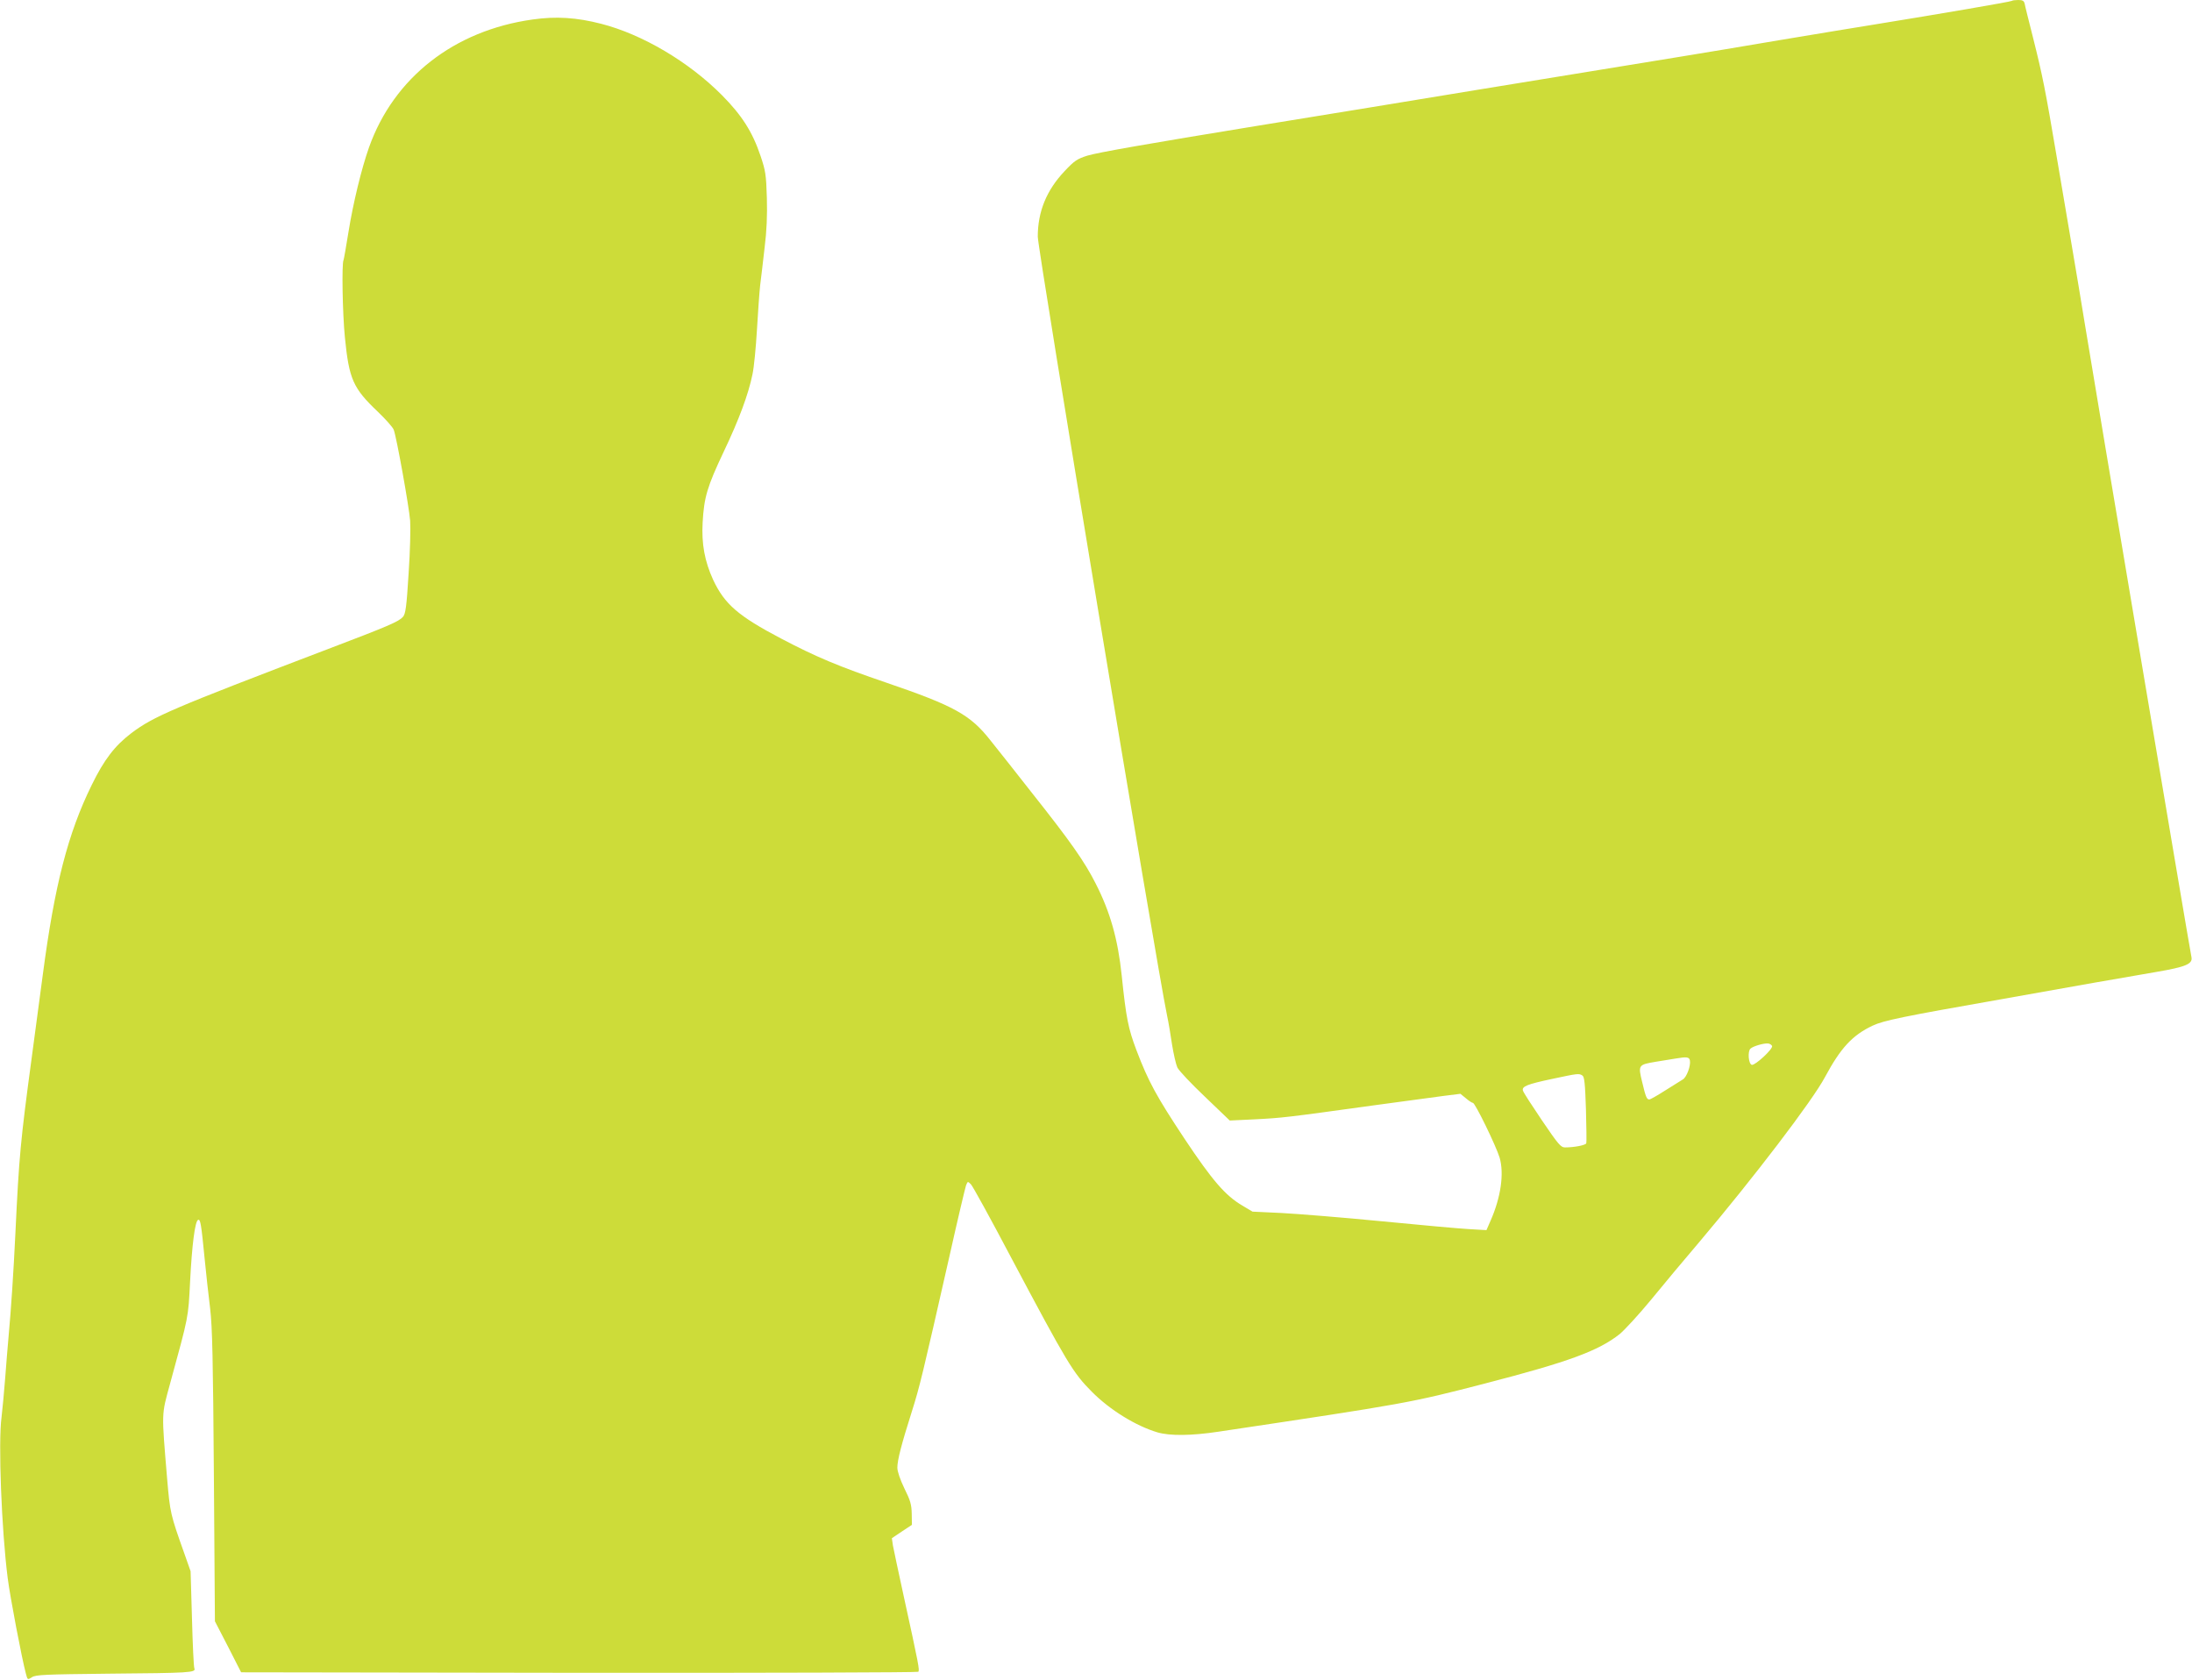 <?xml version="1.0" standalone="no"?>
<!DOCTYPE svg PUBLIC "-//W3C//DTD SVG 20010904//EN"
 "http://www.w3.org/TR/2001/REC-SVG-20010904/DTD/svg10.dtd">
<svg version="1.0" xmlns="http://www.w3.org/2000/svg"
 width="1280pt" height="981pt" viewBox="0 0 1280 981"
 preserveAspectRatio="xMidYMid meet">
<g transform="translate(0,981) scale(0.1,-0.1)"
fill="#cddc39" stroke="none">
<path d="M11748 9805 c-4 -5 -419 -76 -808 -139 -85 -13 -328 -54 -540 -89
-212 -36 -470 -79 -575 -96 -289 -47 -822 -134 -1195 -195 -393 -65 -890 -146
-1290 -211 -642 -105 -928 -155 -991 -174 -59 -19 -75 -29 -133 -91 -105 -111
-156 -236 -156 -382 0 -76 694 -4258 755 -4548 8 -37 21 -113 29 -169 9 -56
23 -117 31 -134 8 -18 81 -95 161 -171 l145 -139 147 7 c157 8 185 11 682 80
179 24 368 50 422 57 l96 12 32 -26 c17 -15 36 -27 41 -27 13 0 135 -251 156
-320 27 -93 7 -232 -53 -368 l-24 -55 -103 6 c-56 3 -286 24 -512 46 -225 22
-487 43 -581 48 l-170 8 -59 35 c-100 59 -175 146 -337 389 -165 249 -212 335
-282 519 -48 127 -60 187 -86 437 -22 210 -67 370 -152 536 -65 129 -150 249
-368 524 -99 127 -210 266 -245 310 -118 151 -212 203 -610 339 -273 93 -408
149 -615 258 -249 131 -329 200 -396 343 -49 108 -68 208 -61 334 8 147 27
210 122 411 91 191 145 337 169 454 9 41 20 157 26 258 6 100 14 219 19 263 6
44 17 143 26 220 12 95 16 188 13 290 -4 136 -8 159 -37 245 -47 140 -109 237
-226 355 -193 194 -463 354 -704 416 -144 37 -263 45 -402 25 -457 -64 -809
-339 -954 -746 -44 -124 -93 -326 -120 -494 -14 -87 -27 -161 -29 -165 -11
-18 -6 -312 8 -451 24 -244 48 -297 191 -433 46 -44 88 -91 94 -106 16 -40 89
-446 96 -531 3 -41 0 -180 -9 -309 -12 -197 -18 -236 -33 -253 -25 -28 -83
-53 -438 -188 -910 -347 -1018 -393 -1148 -491 -96 -73 -159 -154 -232 -304
-138 -281 -216 -582 -285 -1106 -17 -129 -47 -351 -66 -494 -64 -475 -73 -569
-94 -1015 -11 -229 -25 -442 -40 -605 -5 -55 -14 -165 -20 -245 -6 -80 -16
-181 -21 -225 -20 -146 0 -660 36 -940 14 -111 83 -472 106 -557 10 -38 10
-38 35 -22 22 15 77 17 447 21 477 4 512 6 502 31 -4 9 -10 141 -14 292 l-8
275 -37 105 c-81 227 -83 237 -100 435 -33 397 -34 368 17 555 110 402 106
382 117 596 11 217 29 355 47 361 13 5 18 -21 38 -227 8 -85 23 -216 32 -290
13 -110 17 -293 22 -981 l6 -846 77 -149 76 -149 1973 -3 c1085 -1 1977 2
1981 6 9 9 4 36 -86 447 -30 138 -58 269 -62 291 l-6 42 58 39 59 39 -1 64
c-1 55 -8 79 -43 149 -25 52 -41 99 -41 121 0 44 24 137 85 329 46 146 61 208
220 909 47 211 91 395 96 410 10 25 10 25 29 6 10 -10 114 -199 230 -419 335
-631 366 -681 475 -791 106 -107 257 -200 384 -238 73 -21 197 -20 356 4 1102
165 1118 168 1555 281 491 127 664 191 788 289 29 24 111 113 182 199 70 86
198 239 285 341 312 369 659 823 732 961 92 171 160 244 278 300 64 30 174 53
750 154 176 31 419 74 540 96 121 21 287 50 369 64 169 29 210 46 203 85 -15
74 -561 3319 -623 3700 -19 118 -53 321 -75 450 -22 129 -62 368 -90 530 -65
385 -82 470 -136 685 -25 99 -48 190 -50 203 -4 17 -12 22 -37 22 -18 0 -35
-2 -38 -5z m-1400 -6103 c5 -18 -98 -113 -118 -110 -20 4 -26 80 -8 95 17 15
78 32 102 30 11 -1 21 -8 24 -15z m-480 -84 c6 -31 -19 -98 -41 -111 -12 -8
-59 -37 -104 -65 -45 -29 -86 -52 -92 -52 -15 0 -21 14 -42 103 -24 98 -22
100 79 117 37 6 90 15 117 19 65 11 79 9 83 -11z m-628 -88 c12 -7 16 -46 21
-197 3 -103 4 -193 2 -199 -4 -11 -70 -24 -124 -24 -25 0 -39 17 -135 158 -58
86 -109 164 -111 174 -7 24 24 37 171 68 150 32 156 33 176 20z"/>
</g>
</svg>
